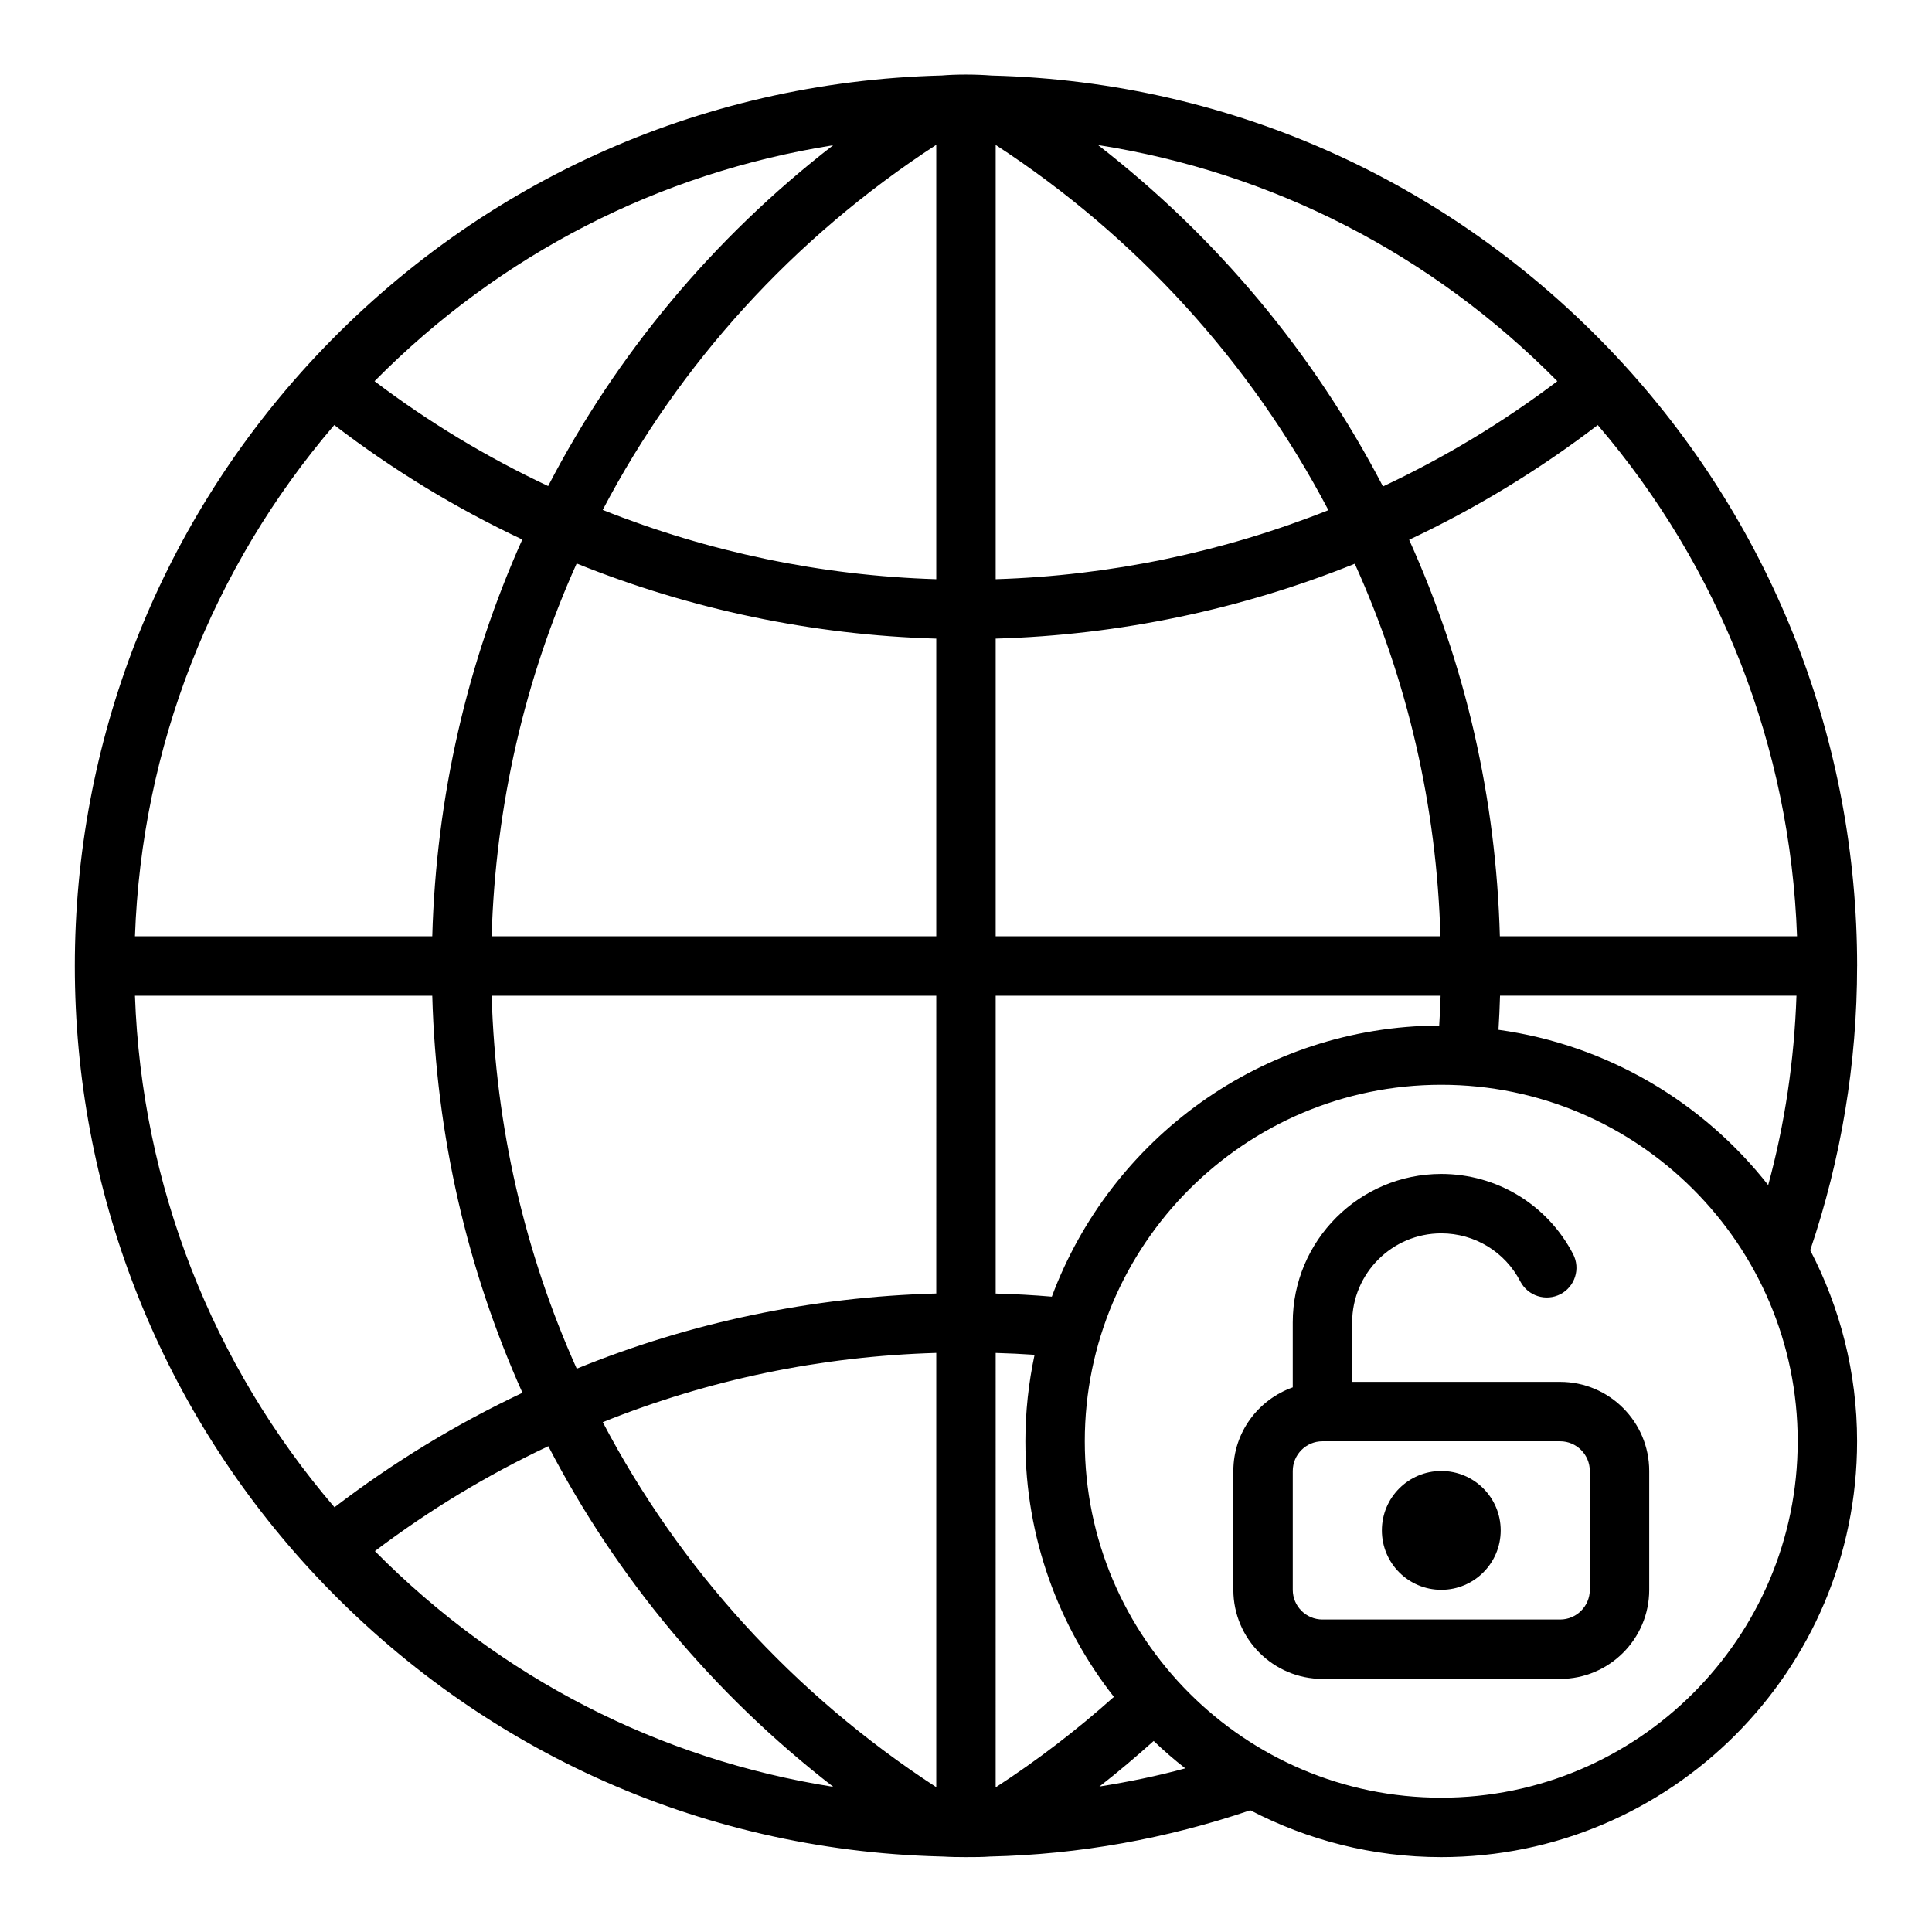 <?xml version="1.0" encoding="UTF-8"?>
<!-- Uploaded to: ICON Repo, www.svgrepo.com, Generator: ICON Repo Mixer Tools -->
<svg fill="#000000" width="800px" height="800px" version="1.1" viewBox="144 144 512 512" xmlns="http://www.w3.org/2000/svg">
 <g>
  <path d="m636.16 400c0-59.191-21.98-115.81-61.891-159.46-43.715-47.703-103.32-74.887-167.45-76.523-4.488-0.348-9.547-0.332-13.242-0.016-64.527 1.66-124.14 28.844-167.86 76.555-39.91 43.625-61.891 100.25-61.891 159.44s21.98 115.81 61.891 159.46c43.715 47.695 103.32 74.887 167.46 76.531 0.164 0.016 0.34 0 0.496 0.016 0.031 0 0.055 0.008 0.078 0.008 0.016 0 0.039-0.008 0.055-0.008 2.051 0.125 4.074 0.156 6.184 0.156 2.32 0 4.559-0.008 6.398-0.156 23.602-0.535 46.762-4.731 68.957-12.258 15.172 7.887 32.355 12.414 50.594 12.414 60.773 0 110.21-49.438 110.21-110.21 0-18.246-4.527-35.449-12.422-50.625 8.176-24.176 12.426-49.477 12.426-75.328zm-95.047 16.906c0.18-2.922 0.324-5.953 0.41-9.035h78.562c-0.598 17.082-3.047 33.891-7.496 50.191-17.238-21.945-42.562-37.148-71.477-41.156zm-308.47 126.54c-32.543-37.965-51.105-85.574-52.879-135.57h78.793c1.031 37.047 9.289 72.652 23.898 105.23-17.617 8.312-34.305 18.473-49.812 30.336zm-0.062-286.81c15.531 11.902 32.258 22.059 49.836 30.34-14.594 32.559-22.828 68.133-23.859 105.15l-78.793-0.004c1.773-49.953 20.32-97.539 52.816-135.48zm334.84 0.008c32.504 37.941 51.043 85.531 52.812 135.48h-78.754c-1.016-36.668-9.078-71.941-24.043-105.08 17.637-8.297 34.406-18.477 49.984-30.402zm-41.684 135.48h-117.87v-78.883c32.77-0.945 65.039-7.715 95.164-19.844 14.074 31.133 21.695 64.266 22.703 98.727zm-117.87-94.629v-115.09c37.258 24.277 67.512 57.496 88.176 96.793-27.965 11.117-57.828 17.359-88.176 18.297zm-15.746 0c-30.426-0.93-60.371-7.203-88.395-18.367 20.289-38.641 50.367-71.996 88.395-96.754zm0 15.746v78.883h-117.83c1.023-34.777 8.801-68.203 22.531-98.793 30.172 12.172 62.473 18.957 95.297 19.91zm0 173.55c-33.031 0.914-65.016 7.613-95.281 19.926-13.738-30.609-21.523-64.051-22.547-98.844h117.83zm0 15.742v115.09c-38.023-24.758-68.094-58.094-88.379-96.73 28.105-11.297 57.75-17.453 88.379-18.359zm15.746 0.008c3.481 0.102 6.91 0.262 10.305 0.496-1.574 7.398-2.434 15.059-2.434 22.914 0 25.551 8.816 49.035 23.457 67.738-9.824 8.793-20.309 16.824-31.332 23.984zm14.887-14.91c-4.863-0.418-9.824-0.691-14.887-0.828v-78.93h117.91c-0.086 2.699-0.203 5.344-0.371 7.902-47.051 0.223-87.102 30.109-102.66 71.855zm133.96-242.61c-14.43 10.926-29.93 20.246-46.207 27.891-18.414-35.383-44.129-66.141-75.516-90.48 46.168 7.25 88.418 28.863 121.72 62.59zm-191.92-62.535c-31.883 24.672-57.441 55.496-75.531 90.324-16.207-7.621-31.637-16.91-46.004-27.789 33.23-33.621 75.32-55.207 121.54-62.535zm-121.44 372.57c14.328-10.832 29.719-20.145 45.957-27.797 18.098 34.809 43.66 65.613 75.523 90.277-46.059-7.273-88.227-28.852-121.48-62.48zm192.01 62.395c4.938-3.848 9.707-7.894 14.375-12.074 2.668 2.559 5.465 4.977 8.375 7.258-7.453 2.035-15.059 3.586-22.75 4.816zm90.582 2.957c-52.09 0-94.465-42.375-94.465-94.465 0-52.09 42.375-94.465 94.465-94.465 52.09 0 94.465 42.375 94.465 94.465 0 52.09-42.375 94.465-94.465 94.465z"/>
  <path d="m557.44 510.21h-55.105v-15.742c0-13.02 10.598-23.617 23.617-23.617 8.84 0 16.879 4.887 20.957 12.762 2.016 3.848 6.754 5.352 10.621 3.363 3.856-2.008 5.359-6.754 3.363-10.621-6.82-13.109-20.203-21.25-34.941-21.25-21.703 0-39.359 17.656-39.359 39.359v17.199c-9.141 3.258-15.742 11.918-15.742 22.16v31.488c0 13.02 10.598 23.617 23.617 23.617h62.977c13.02 0 23.617-10.598 23.617-23.617v-31.488c-0.004-13.02-10.598-23.613-23.621-23.613zm7.875 55.105c0 4.344-3.527 7.871-7.871 7.871h-62.977c-4.344 0-7.871-3.527-7.871-7.871v-31.488c0-4.344 3.527-7.871 7.871-7.871h62.977c4.344 0 7.871 3.527 7.871 7.871z"/>
  <path d="m541.7 549.57c0 8.695-7.051 15.746-15.746 15.746-8.695 0-15.742-7.051-15.742-15.746 0-8.695 7.047-15.742 15.742-15.742 8.695 0 15.746 7.047 15.746 15.742"/>
 </g>
</svg>